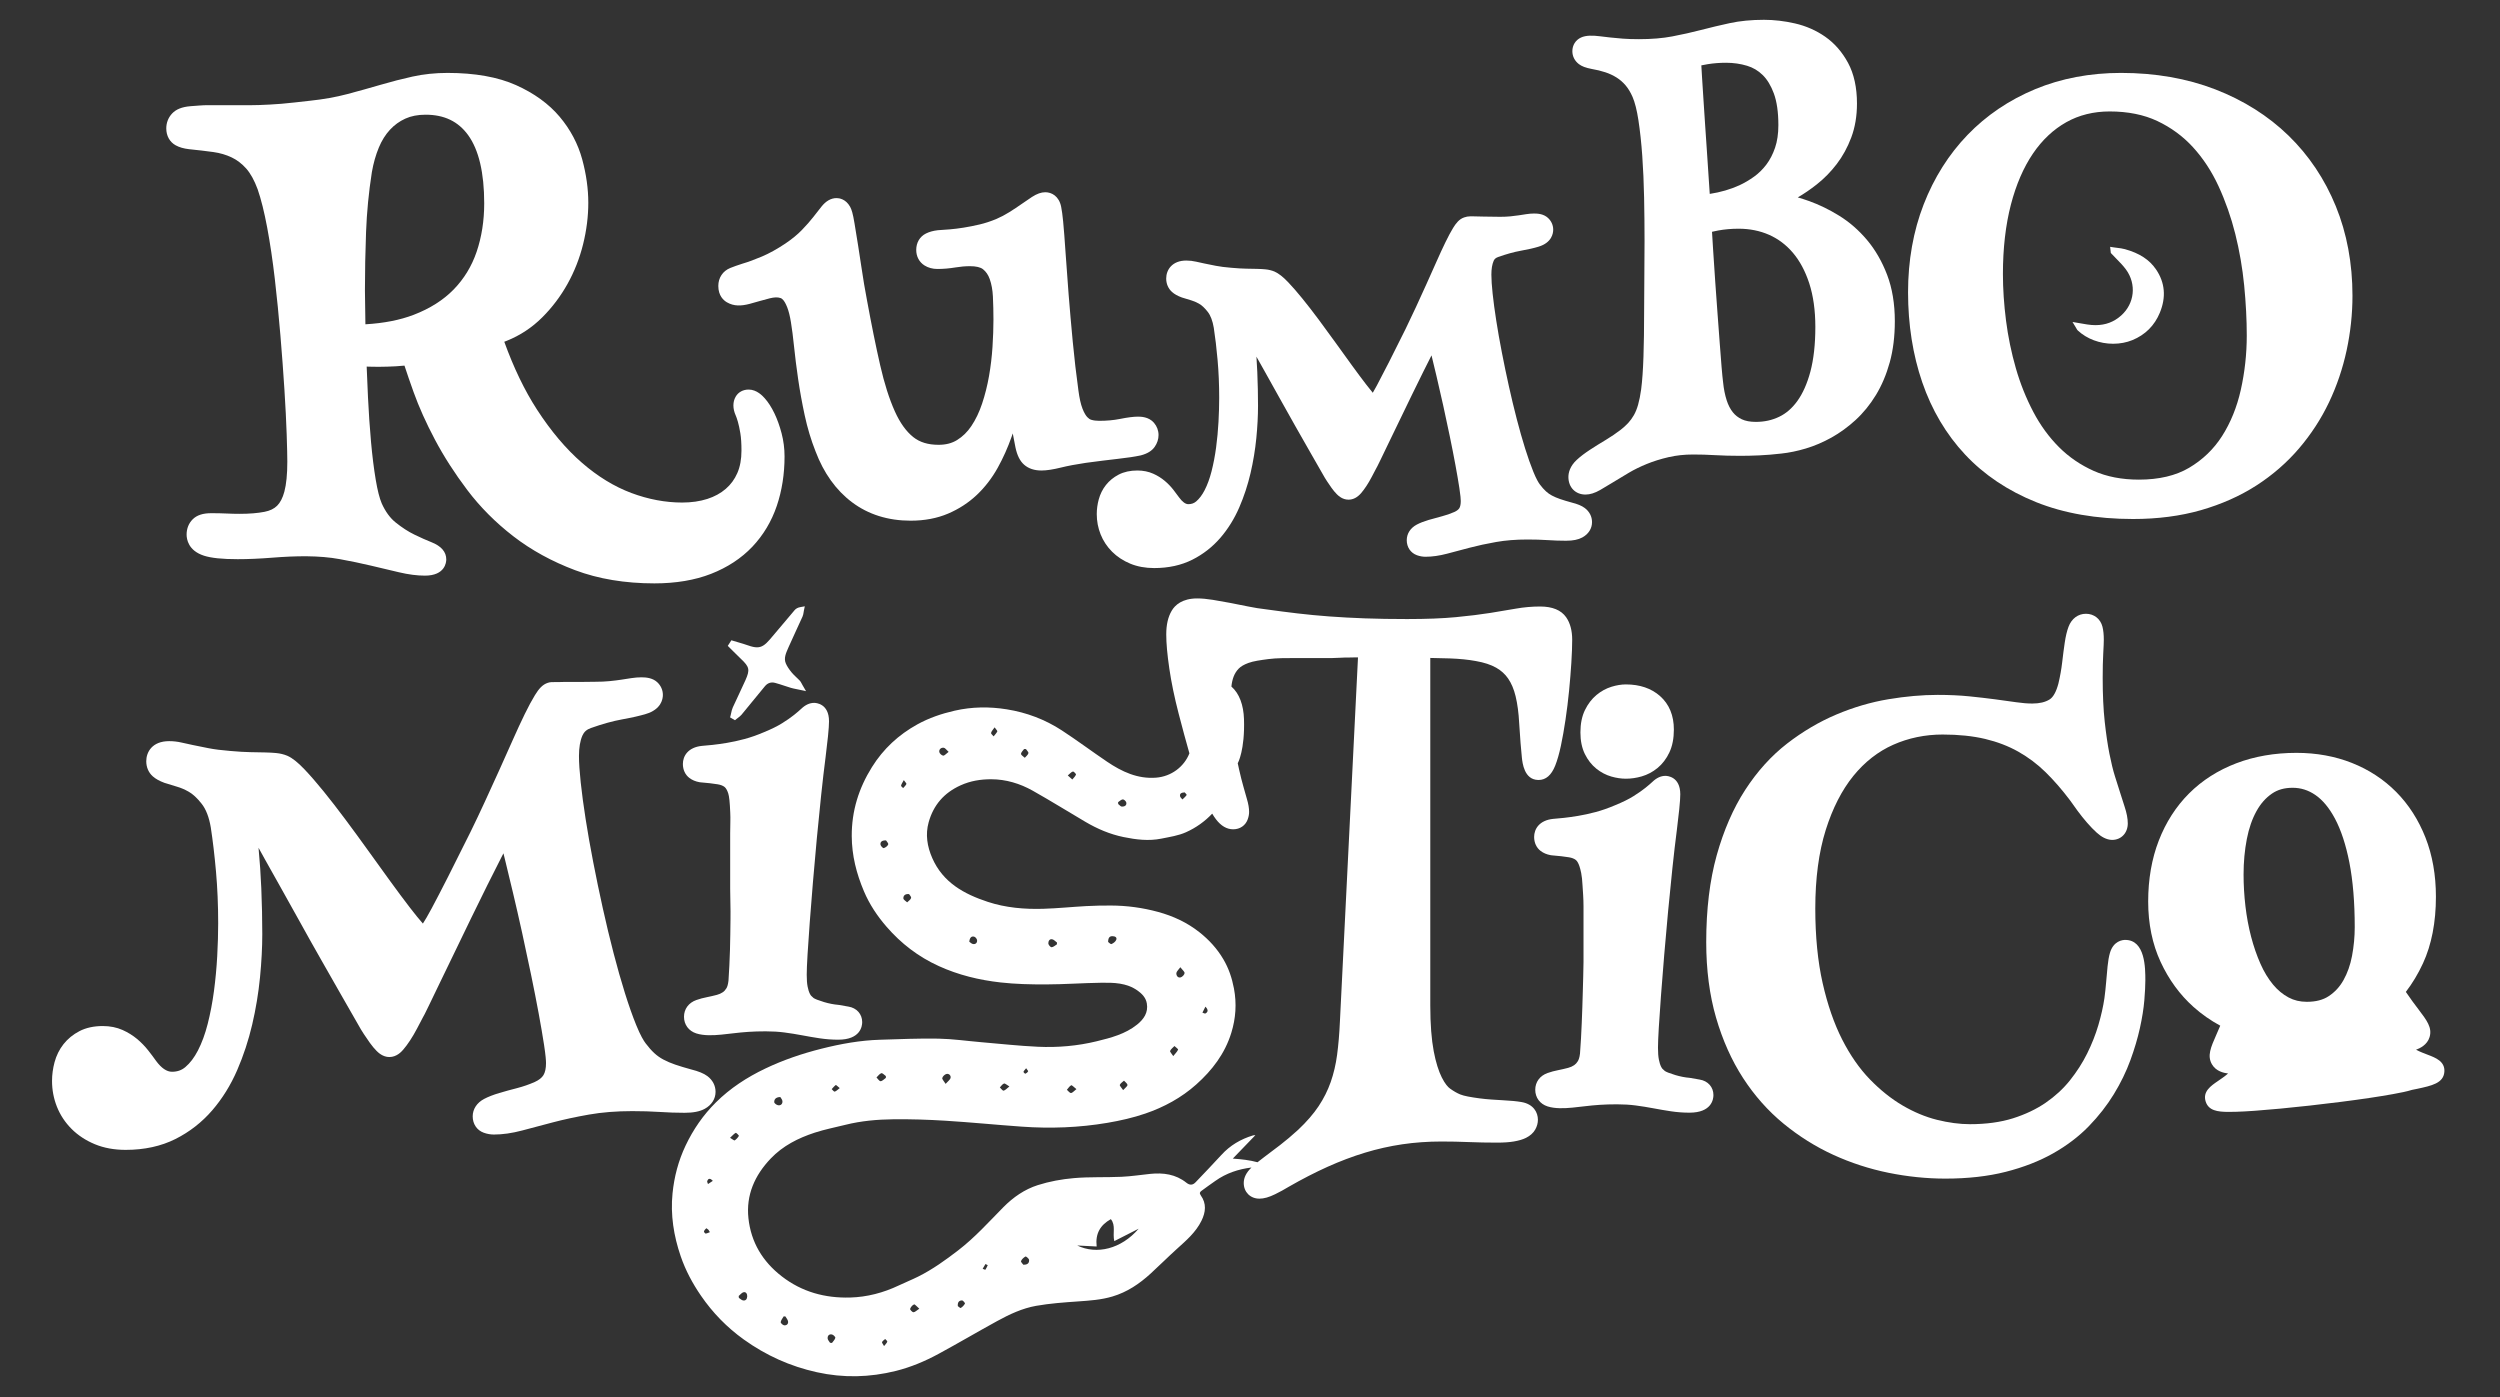 <svg xmlns="http://www.w3.org/2000/svg" xmlns:xlink="http://www.w3.org/1999/xlink" id="Capa_1" x="0px" y="0px" width="832px" height="465px" viewBox="0 0 832 465" xml:space="preserve"><rect x="0" y="0" width="832" height="465" fill="#333333" stroke="none"/><g>	<path fill="#FFFFFF" d="M58.477,48.364c1.185,0.654,2.614,1.071,4.435,1.284c2.803,0.281,5.52,0.601,8.072,0.95  c2.198,0.302,4.26,0.907,6.13,1.797c1.76,0.838,3.377,2.074,4.804,3.67c1.446,1.622,2.742,3.973,3.825,6.919  c1.145,3.303,2.214,7.591,3.177,12.744c0.98,5.253,1.833,10.998,2.537,17.074c0.711,6.167,1.34,12.503,1.867,18.833  c0.527,6.319,0.977,12.401,1.337,18.074c0.352,5.572,0.603,10.556,0.747,14.813c0.141,4.252,0.212,7.315,0.212,9.105  c0,4.211-0.333,7.583-0.99,10.024c-0.56,2.079-1.375,3.653-2.425,4.679c-1.017,0.994-2.375,1.647-4.155,1.998  c-2.273,0.449-5.067,0.676-8.303,0.676c-1.446,0-2.88-0.035-4.267-0.103c-1.553-0.074-3.298-0.112-5.187-0.112  c-2.777,0-4.792,0.664-6.159,2.031c-1.329,1.329-2.031,3.087-2.031,5.084c0,1.555,0.563,5.354,5.783,7.031  c2.424,0.78,6.093,1.159,11.215,1.159c3.455,0,7.319-0.167,11.487-0.496c7.93-0.626,15.573-0.783,22.492,0.484  c3.655,0.667,7.146,1.394,10.379,2.16c3.328,0.787,6.423,1.52,9.288,2.202c3.155,0.749,6.068,1.128,8.658,1.128  c6.772,0,7.115-4.495,7.115-5.396c0-2.524-1.687-4.464-5.014-5.767c-1.534-0.6-3.425-1.443-5.62-2.506  c-2.015-0.976-4.108-2.333-6.224-4.032c-1.852-1.486-3.417-3.642-4.628-6.353c-0.73-1.702-1.398-4.34-1.988-7.842  c-0.624-3.71-1.153-7.962-1.572-12.638c-0.424-4.735-0.764-9.722-1.009-14.822c-0.169-3.495-0.315-6.914-0.437-10.213  c2.525,0.093,5.978,0.114,9.724-0.102c0.926-0.053,1.88-0.128,2.857-0.223c0.822,2.527,1.836,5.474,3.03,8.804  c1.776,4.959,4.167,10.287,7.105,15.831c2.945,5.563,6.566,11.202,10.762,16.759c4.279,5.668,9.446,10.856,15.358,15.419  c5.947,4.592,12.856,8.382,20.535,11.267c7.76,2.914,16.636,4.391,26.382,4.391c7.13,0,13.475-1.068,18.86-3.175  c5.468-2.14,10.092-5.178,13.746-9.03c3.644-3.845,6.381-8.423,8.137-13.608c1.708-5.05,2.574-10.577,2.574-16.428  c0-2.619-0.333-5.219-0.991-7.731c-0.636-2.418-1.428-4.626-2.356-6.567c-0.997-2.078-2.062-3.737-3.263-5.079  c-0.641-0.714-2.591-2.885-5.339-2.885c-1.887,0-3.466,0.873-4.329,2.385c-0.494,0.862-0.745,1.839-0.745,2.904  c0,1.065,0.261,2.191,0.772,3.337c0.147,0.334,0.394,0.975,0.729,2.127c0.277,0.954,0.549,2.228,0.809,3.784  c0.249,1.502,0.375,3.451,0.375,5.791c0,2.863-0.465,5.377-1.382,7.471c-0.912,2.08-2.168,3.794-3.839,5.24  c-1.697,1.466-3.757,2.594-6.127,3.354c-2.489,0.8-5.312,1.205-8.391,1.205c-5.582,0-11.272-1.071-16.914-3.184  c-5.65-2.114-11.167-5.484-16.4-10.02c-5.309-4.597-10.355-10.564-14.999-17.735c-4.106-6.338-7.76-13.917-10.884-22.569  l0.848-0.331c4.425-1.77,8.401-4.398,11.817-7.814c3.292-3.292,6.118-7.041,8.401-11.143c2.276-4.091,4.014-8.523,5.167-13.174  c1.147-4.626,1.729-9.27,1.729-13.8c0-4.625-0.679-9.477-2.02-14.422c-1.401-5.163-3.929-9.941-7.514-14.203  c-3.6-4.279-8.489-7.821-14.531-10.528c-6.008-2.691-13.678-4.056-22.797-4.056c-4.069,0-7.992,0.411-11.659,1.222  c-3.453,0.763-7.046,1.689-10.682,2.753c-3.514,1.03-7.24,2.069-11.076,3.088c-3.692,0.982-7.843,1.722-12.383,2.202  c-3.62,0.426-6.819,0.766-9.511,1.01c-2.659,0.243-5.13,0.308-7.346,0.414C84.087,35.059,82,35,80.068,35H69.111  c-1.654,0-3.557,0.187-5.693,0.339c-2.879,0.232-4.829,1.042-6.134,2.427c-1.274,1.353-1.948,3.09-1.948,4.973  C55.335,45.203,56.485,47.273,58.477,48.364z M161.146,67.689c0,5.763-0.85,11.184-2.526,16.115  c-1.625,4.779-4.188,8.99-7.62,12.517c-3.442,3.538-7.929,6.382-13.336,8.454c-4.545,1.743-9.932,2.799-16.056,3.151l-0.157-11.232  c0-6.258,0.125-12.803,0.373-19.457c0.243-6.573,0.896-13.3,1.931-19.926c0.519-2.987,1.303-5.755,2.332-8.228  c0.956-2.302,2.2-4.289,3.696-5.904c1.477-1.592,3.151-2.802,5.118-3.7c1.899-0.866,4.16-1.305,6.72-1.305  c6.217,0,10.851,2.219,14.166,6.782C159.343,49.855,161.146,57.504,161.146,67.689z"></path>	<path fill="#FFFFFF" d="M241.919,100.609c2.341,1.36,4.787,1.251,7.625,0.5c1.088-0.288,2.225-0.608,3.407-0.96  c1.09-0.323,2.18-0.618,3.24-0.875c1.456-0.354,2.638-0.442,3.662-0.055c0.326,0.124,0.64,0.435,0.843,0.672  c0.305,0.356,0.778,1.064,1.302,2.414c0.485,1.253,0.896,2.902,1.223,4.919c0.354,2.123,0.702,4.833,1.034,8.054  c0.341,3.331,0.801,6.992,1.366,10.882c0.569,3.918,1.303,7.973,2.182,12.049c0.908,4.219,2.128,8.271,3.601,11.981  c2.733,7.247,6.821,12.951,12.147,16.954c5.417,4.072,11.984,6.137,19.521,6.137c4.607,0,8.803-0.795,12.472-2.362  c3.609-1.542,6.832-3.645,9.578-6.25c2.694-2.555,5.02-5.577,6.914-8.985c1.803-3.247,3.363-6.731,4.637-10.357  c0.127-0.361,0.251-0.725,0.374-1.088c0.295,1.641,0.593,3.186,0.888,4.608c0.559,2.703,1.514,4.61,2.913,5.824  c1.456,1.269,3.386,1.912,5.736,1.912c1.704,0,3.854-0.327,6.57-0.998c2.245-0.554,5.007-1.075,8.157-1.543  c4.064-0.546,7.657-0.995,10.674-1.334c3.183-0.356,5.648-0.727,7.536-1.131l0.179-0.042c2.136-0.562,3.632-1.482,4.569-2.812  c0.844-1.194,1.291-2.554,1.291-3.933c0-1.513-0.525-2.925-1.522-4.09c-1.755-2.043-4.464-2.043-5.354-2.043  c-1.453,0-3.424,0.253-6.026,0.773c-2.05,0.41-4.362,0.618-6.869,0.618c-0.97,0-1.85-0.116-2.621-0.345  c-0.454-0.135-0.888-0.427-1.328-0.896c-0.392-0.417-0.986-1.247-1.598-2.833c-0.562-1.454-1.013-3.468-1.346-6.016  c-0.734-5.32-1.367-10.772-1.882-16.207c-0.522-5.487-0.988-10.819-1.386-15.849c-0.395-4.968-0.737-9.632-1.017-13.863  c-0.278-4.197-0.546-7.669-0.798-10.326c-0.2-2.063-0.416-3.664-0.663-4.902c-0.716-3.565-3.19-4.836-5.267-4.836  c-1.373,0-2.784,0.498-4.442,1.567c-1,0.645-2.171,1.442-3.481,2.368c-1.209,0.855-2.583,1.766-4.084,2.708  c-1.39,0.873-2.874,1.649-4.36,2.287c-1.892,0.779-3.746,1.384-5.512,1.798c-1.877,0.44-3.668,0.795-5.324,1.057  c-1.666,0.263-3.206,0.454-4.581,0.568c-1.44,0.121-2.701,0.211-3.781,0.27l-0.251,0.022c-1.528,0.181-2.808,0.537-3.917,1.091  c-2.053,1.027-3.23,3.024-3.23,5.479c0,2.169,1.001,4.044,2.744,5.144c1.234,0.78,2.687,1.176,4.318,1.176  c1.949,0,3.981-0.174,6.037-0.518c1.634-0.272,3.255-0.41,4.817-0.41c1.991,0,3.483,0.353,4.312,1.019  c1,0.805,1.727,1.866,2.22,3.242c0.604,1.688,0.964,3.655,1.069,5.845c0.12,2.537,0.181,5.126,0.181,7.696  c0,2.738-0.106,5.789-0.316,9.066c-0.207,3.214-0.596,6.472-1.155,9.682c-0.552,3.16-1.33,6.259-2.313,9.209  c-0.934,2.8-2.133,5.301-3.563,7.433c-1.331,1.983-2.889,3.511-4.766,4.671c-1.721,1.064-3.734,1.582-6.153,1.582  c-3.493,0-6.244-0.838-8.411-2.563c-2.36-1.877-4.421-4.748-6.126-8.534c-1.862-4.128-3.509-9.305-4.896-15.388  c-1.432-6.27-2.902-13.517-4.379-21.578c-0.667-3.453-1.313-7.294-1.918-11.42c-0.621-4.215-1.374-8.985-2.236-14.16  c-0.555-3.419-0.989-4.698-1.474-5.573c-1.452-2.607-3.642-2.889-4.515-2.889c-1.837,0-3.531,0.962-5.036,2.859  c-0.718,0.906-1.624,2.06-2.713,3.462c-0.994,1.277-2.274,2.73-3.806,4.32c-1.436,1.489-3.295,3.009-5.508,4.504  c-2.743,1.829-5.346,3.271-7.736,4.283c-2.473,1.047-4.618,1.837-6.375,2.347l-0.104,0.032c-1.661,0.532-2.998,1.005-4.091,1.449  c-2.49,1.013-3.977,3.248-3.977,5.978C239.046,98.459,240.853,99.994,241.919,100.609z"></path>	<path fill="#FFFFFF" d="M653.988,151.281c6.313,6.74,14.253,12.063,23.602,15.82c9.276,3.731,20.142,5.624,32.293,5.624  c8.19,0,15.787-0.989,22.58-2.938c6.811-1.955,13.003-4.707,18.407-8.179c5.406-3.473,10.197-7.633,14.238-12.364  c4.013-4.698,7.373-9.863,9.987-15.352c2.595-5.45,4.567-11.27,5.866-17.299c1.29-6.003,1.944-12.124,1.944-18.189  c0-10.737-1.863-20.75-5.539-29.761c-3.689-9.042-8.992-16.959-15.761-23.531c-6.758-6.562-14.967-11.737-24.4-15.381  c-9.39-3.625-19.925-5.464-31.313-5.464c-10.315,0-19.93,1.819-28.577,5.408c-8.667,3.599-16.236,8.714-22.497,15.204  c-6.251,6.479-11.172,14.278-14.627,23.178c-3.442,8.864-5.188,18.699-5.188,29.233c0,10.729,1.587,20.794,4.715,29.917  C642.889,136.456,647.689,144.556,653.988,151.281z M702.09,37.09c6.051,0,11.391,1.073,15.871,3.188  c4.545,2.148,8.528,5.07,11.839,8.686c3.386,3.701,6.247,8.055,8.504,12.939c2.326,5.036,4.209,10.401,5.596,15.945  c1.399,5.604,2.396,11.371,2.961,17.14c0.572,5.846,0.862,11.458,0.862,16.681c0,6.11-0.67,12.199-1.99,18.098  c-1.283,5.731-3.383,10.903-6.239,15.373c-2.769,4.331-6.456,7.877-10.959,10.54c-4.423,2.616-10.042,3.942-16.704,3.942  c-5.654,0-10.709-0.976-15.024-2.9c-4.384-1.954-8.271-4.61-11.556-7.896c-3.347-3.344-6.228-7.294-8.565-11.743  c-2.398-4.561-4.355-9.456-5.818-14.551c-1.483-5.16-2.582-10.484-3.264-15.823c-0.687-5.365-1.034-10.594-1.034-15.542  c0-8.525,0.894-16.287,2.654-23.069c1.731-6.664,4.21-12.394,7.366-17.03c3.065-4.5,6.794-8.001,11.082-10.405  C691.898,38.292,696.75,37.09,702.09,37.09z"></path>	<path fill="#FFFFFF" d="M234.522,369.021c2.297-1.253,3.615-3.312,3.615-5.646c0-2.067-0.963-3.929-2.713-5.241  c-1.195-0.896-2.946-1.613-5.43-2.235c-1.957-0.533-3.735-1.071-5.287-1.599c-1.422-0.482-2.75-1.051-3.949-1.69  c-1.092-0.583-2.094-1.29-2.981-2.107c-0.953-0.874-1.925-1.97-2.908-3.28c-0.657-0.862-1.735-2.618-3.142-6.086  c-1.22-3.003-2.478-6.566-3.739-10.592c-1.276-4.072-2.553-8.564-3.795-13.354c-1.248-4.803-2.454-9.828-3.584-14.937  c-1.13-5.096-2.2-10.242-3.179-15.296c-0.978-5.037-1.827-9.858-2.526-14.33c-0.699-4.464-1.252-8.582-1.645-12.24  c-0.385-3.576-0.58-6.537-0.58-8.803c0-2.77,0.386-5.053,1.148-6.791c0.542-1.238,1.423-2.014,2.866-2.52  c3.797-1.344,7.256-2.303,10.278-2.85c3.432-0.621,6.061-1.221,7.999-1.822c5.085-1.525,5.634-4.938,5.634-6.335  c0-1.606-0.67-3.11-1.893-4.241c-1.571-1.447-3.755-1.615-5.261-1.615c-1.063,0-2.206,0.094-3.403,0.28l-3.282,0.508  c-1.144,0.176-2.461,0.339-3.919,0.484c-1.401,0.141-3.015,0.212-4.796,0.212c-3.119,0-5.667,0.115-7.577,0.054  c-2.066-0.063-3.624,0.051-4.762,0.051h-1.16c-0.775,0-1.532-0.013-2.254,0.248c-1.764,0.567-2.99,2.008-4.266,4.09  c-1.003,1.64-2.11,3.669-3.384,6.283c-1.228,2.52-2.576,5.418-4.005,8.65c-1.419,3.209-2.915,6.547-4.488,10.031  c-1.573,3.484-3.177,6.996-4.811,10.542c-1.601,3.474-3.194,6.829-4.73,9.964c-5.592,11.307-9.958,19.897-12.976,25.537  c-1.274,2.382-2.221,3.969-2.902,5.021c-1.238-1.407-2.718-3.231-4.409-5.433c-1.94-2.524-4.103-5.43-6.43-8.635  c-2.377-3.271-4.814-6.65-7.314-10.137c-2.479-3.458-5.038-6.959-7.606-10.405c-2.57-3.446-5.023-6.61-7.29-9.405  c-2.31-2.848-4.439-5.299-6.333-7.291c-2.24-2.352-4.043-3.785-5.675-4.513l-0.092-0.04c-1.101-0.457-2.325-0.757-3.646-0.891  c-1.031-0.102-2.236-0.168-3.689-0.203c-1.337-0.031-2.97-0.062-4.896-0.093c-1.821-0.03-4.096-0.165-6.792-0.405  c-2.862-0.232-5.27-0.539-7.159-0.912c-2.023-0.398-3.77-0.75-5.246-1.059c-1.443-0.3-2.677-0.57-3.707-0.813  c-1.351-0.315-2.75-0.476-4.158-0.476c-5.623,0-7.618,3.604-7.618,6.689c0,1.998,0.774,3.785,2.173,5.027  c0.945,0.842,2.214,1.549,3.881,2.16l0.113,0.041c1.195,0.398,2.579,0.821,4.107,1.256c1.211,0.348,2.469,0.883,3.767,1.609  c1.43,0.785,2.921,2.165,4.43,4.102c1.432,1.837,2.445,4.493,3.005,7.848c0.664,4.287,1.246,9.227,1.731,14.678  c0.482,5.431,0.727,11.211,0.727,17.182c0,3.364-0.107,7.052-0.319,10.96c-0.21,3.87-0.576,7.777-1.084,11.612  c-0.504,3.794-1.208,7.479-2.092,10.954c-0.847,3.335-1.94,6.31-3.249,8.844c-1.203,2.33-2.607,4.183-4.174,5.504  c-1.265,1.066-2.686,1.563-4.472,1.563c-1.736,0-3.524-1.232-5.268-3.597c-0.779-1.104-1.665-2.284-2.634-3.513  c-1.088-1.377-2.324-2.649-3.681-3.79c-1.424-1.189-3.048-2.196-4.833-2.996c-1.963-0.875-4.181-1.319-6.592-1.319  c-2.991,0-5.61,0.573-7.778,1.701c-2.104,1.091-3.883,2.542-5.287,4.317c-1.385,1.754-2.394,3.785-2.998,6.039  c-0.552,2.062-0.832,4.157-0.832,6.229c0,2.974,0.548,5.858,1.627,8.571c1.093,2.754,2.734,5.238,4.879,7.385  c2.126,2.125,4.731,3.837,7.744,5.087c3.015,1.249,6.464,1.883,10.252,1.883c6.229,0,11.813-1.221,16.598-3.629  c4.686-2.361,8.798-5.572,12.223-9.542c3.341-3.875,6.132-8.37,8.295-13.36c2.095-4.837,3.778-9.951,5.003-15.202  c1.209-5.188,2.08-10.45,2.59-15.64c0.505-5.151,0.761-10.012,0.761-14.445c0-4.839-0.11-9.967-0.328-15.242  c-0.176-4.229-0.485-8.754-0.919-13.481c0.527,0.965,1.226,2.233,2.098,3.805c1.427,2.575,3.149,5.647,5.165,9.212  c2.003,3.548,4.162,7.417,6.474,11.608c2.293,4.161,4.675,8.407,7.079,12.621l6.816,11.963c2.156,3.791,4.037,7.074,5.644,9.854  c0.48,0.89,1.077,1.878,1.771,2.935c0.683,1.042,1.354,2.023,1.989,2.91c0.738,1.037,1.492,1.942,2.236,2.686  c0.507,0.508,2.051,2.055,4.269,2.055c2.469,0,4.068-1.836,4.597-2.443c0.745-0.856,1.503-1.877,2.317-3.116  c0.776-1.18,1.546-2.496,2.29-3.914c0.657-1.255,1.285-2.451,1.885-3.591c0.291-0.486,0.815-1.46,2.077-4.103  c0.986-2.064,2.22-4.625,3.701-7.678c1.485-3.063,3.124-6.45,4.919-10.163l5.427-11.226c1.808-3.739,3.626-7.438,5.404-10.991  c1.787-3.574,3.389-6.751,4.809-9.526c0.183-0.356,0.361-0.705,0.536-1.044c0.149,0.591,0.302,1.207,0.459,1.846  c0.801,3.271,1.712,7.05,2.73,11.338c1.011,4.259,2.036,8.748,3.047,13.342c0.999,4.54,1.994,9.206,2.958,13.865  c0.953,4.614,1.806,8.956,2.535,12.905c0.731,3.962,1.333,7.479,1.789,10.456c0.537,3.509,0.65,5.24,0.65,6.074  c0,1.718-0.289,3.063-0.855,3.996c-0.533,0.876-1.519,1.646-2.882,2.27c-1.895,0.836-3.84,1.513-5.783,2.013  c-2.148,0.552-4.179,1.111-6.042,1.665c-2.03,0.607-3.675,1.249-5.035,1.965c-2.417,1.276-3.802,3.394-3.802,5.811  c0,2.528,1.399,4.608,3.659,5.431c1.118,0.405,2.263,0.61,3.403,0.61c2.866,0,6.02-0.45,9.376-1.339  c3.028-0.805,6.413-1.702,10.153-2.69c3.616-0.955,7.689-1.836,12.106-2.617c4.307-0.761,9.145-1.146,14.38-1.146  c3.288,0,6.336,0.091,9.061,0.271c2.878,0.189,5.698,0.286,8.381,0.286C230.702,370.344,232.891,369.911,234.522,369.021z"></path>	<path fill="#FFFFFF" d="M243.11,305.8c-0.062,3.395-0.054,6.884-0.175,10.369c-0.122,3.438-0.254,6.859-0.493,10.17  c-0.154,1.384-0.438,2.134-0.674,2.527c-0.348,0.581-0.735,1.02-1.213,1.343c-0.589,0.398-1.228,0.688-1.971,0.883  c-1.081,0.285-2.214,0.547-3.331,0.77c-1.185,0.223-2.369,0.542-3.519,0.95c-2.569,0.91-4.102,2.995-4.102,5.579  c0,2.598,1.561,4.715,4.078,5.525c2.5,0.802,5.547,0.679,8.372,0.406c1.335-0.127,2.767-0.287,4.293-0.479  c1.371-0.171,2.952-0.319,4.695-0.441c1.703-0.116,3.64-0.176,5.756-0.176c2.226,0,4.329,0.129,6.246,0.381  c2.032,0.271,4.002,0.586,5.855,0.939c1.974,0.376,3.945,0.712,5.863,1.001c2.051,0.307,4.123,0.462,6.158,0.462  c7.413,0,7.989-4.481,7.989-5.855c0-2.658-1.845-4.732-4.602-5.161c-0.768-0.117-1.77-0.295-3.008-0.531l-0.45-0.06  c-0.636-0.048-1.371-0.152-2.185-0.31c-0.817-0.158-1.639-0.36-2.436-0.599c-0.873-0.263-1.627-0.519-2.319-0.785  c-0.568-0.218-0.94-0.417-1.168-0.56c-0.276-0.216-0.552-0.471-0.826-0.764c-0.076-0.081-0.28-0.329-0.538-0.889  c-0.164-0.354-0.407-1.018-0.637-2.171c-0.194-0.969-0.293-2.296-0.293-3.943c0-1.399,0.091-3.645,0.271-6.675  c0.186-3.133,0.434-6.764,0.738-10.793c0.308-4.102,0.663-8.559,1.064-13.372c0.394-4.729,0.829-9.632,1.295-14.569  c0.467-4.947,0.949-9.77,1.434-14.334c0.488-4.614,0.984-8.874,1.474-12.669c0.311-2.432,0.58-4.762,0.8-6.925  c0.232-2.294,0.345-3.929,0.345-4.995c0-5.961-4.423-6.133-4.928-6.133c-1.514,0-2.932,0.648-4.332,1.98  c-0.541,0.514-1.333,1.191-2.352,2.012c-0.989,0.797-2.315,1.722-3.941,2.748c-1.557,0.983-3.611,2-6.156,3.041  c-2.281,0.971-4.47,1.734-6.508,2.271c-2.088,0.553-4.037,0.979-5.795,1.266c-1.819,0.3-3.415,0.523-4.751,0.666  c-1.374,0.151-2.501,0.256-3.349,0.311l-0.138,0.012c-4.708,0.471-6.385,3.42-6.385,6.021c0,1.933,0.771,3.588,2.155,4.648  c0.911,0.704,2.042,1.183,3.36,1.421l0.396,0.052c2.219,0.174,4.133,0.395,5.686,0.652c0.981,0.164,1.752,0.466,2.286,0.893  c0.448,0.359,0.876,1.11,1.206,2.112c0.322,0.986,0.533,2.887,0.674,6.427c0.118,1.899-0.024,4.234-0.024,6.941v18.461  C243,299.017,243.171,302.363,243.11,305.8z"></path>	<path fill="#FFFFFF" d="M506.372,366.765c-1.601-0.279-3.672-0.479-6.307-0.61c-1.103-0.062-2.342-0.139-3.713-0.229  c-1.313-0.088-2.65-0.221-3.973-0.394c-1.329-0.173-2.626-0.379-3.854-0.611c-1.034-0.196-1.909-0.436-2.571-0.7  c-1.064-0.436-2.204-1.091-3.392-1.951c-0.632-0.457-1.622-1.477-2.755-3.744c-1.036-2.071-1.968-4.997-2.667-8.697  c-0.723-3.813-1.141-8.931-1.141-15.212V218.964c2,0.029,4.416,0.082,6.528,0.157c3.222,0.117,6.124,0.407,8.626,0.872  c2.739,0.474,5.03,1.222,6.78,2.221c1.651,0.944,2.96,2.128,3.983,3.617c1.076,1.566,1.911,3.54,2.474,5.864  c0.62,2.565,1.021,5.579,1.196,9.004c0.31,4.958,0.611,8.812,0.897,11.457c0.196,1.805,0.79,7.242,5.291,7.412l0.29,0.008  c2.388,0,4.237-1.596,5.498-4.746c0.707-1.771,1.334-3.957,1.915-6.685c0.54-2.546,1.054-5.451,1.528-8.64  c0.471-3.178,0.869-6.412,1.184-9.613c0.313-3.205,0.566-6.325,0.753-9.276c0.189-3.007,0.286-5.604,0.286-7.72  c0-3.05-0.68-5.569-2.024-7.492c-1.656-2.361-4.568-3.559-8.655-3.559c-2.692,0-5.408,0.239-8.073,0.711  c-2.422,0.43-5.287,0.91-8.518,1.427c-3.183,0.511-7.03,0.983-11.438,1.405c-4.36,0.419-9.819,0.631-16.224,0.631  c-5.141,0-9.867-0.077-14.05-0.229c-4.178-0.15-8.169-0.366-11.862-0.641c-3.685-0.274-7.231-0.612-10.543-1.004  c-3.36-0.396-6.827-0.845-10.303-1.333l-0.104-0.013c-2.034-0.232-4.068-0.556-6.048-0.964c-2.124-0.437-4.167-0.843-6.133-1.217  c-1.972-0.375-3.867-0.71-5.634-0.994c-1.96-0.315-3.655-0.468-5.18-0.468c-5.036,0-7.405,2.234-8.506,4.11  c-1.213,2.067-1.802,4.641-1.802,7.869c0,2.942,0.333,6.651,1.016,11.339c0.668,4.583,1.711,9.626,3.106,15.011l1.855,7.005  c0.542,2.048,1.126,4.133,1.727,6.218c-1.76,4.482-6.04,7.719-11.128,8.102c-6.131,0.463-11.359-2.002-16.253-5.305  c-5.072-3.425-9.975-7.104-15.101-10.445c-5.571-3.631-11.735-5.946-18.303-6.998c-5.792-0.928-11.575-0.864-17.357,0.458  c-4.345,0.992-8.506,2.406-12.384,4.548c-6.235,3.442-11.318,8.129-15.123,14.223c-4.395,7.041-6.755,14.572-6.725,22.939  c0.023,6.48,1.571,12.514,4.067,18.406c1.855,4.379,4.477,8.281,7.556,11.828c4.815,5.547,10.527,9.934,17.287,13.021  c6.596,3.016,13.515,4.678,20.629,5.477c4.975,0.557,10.021,0.672,15.034,0.658c6.136-0.018,12.27-0.469,18.407-0.559  c4.221-0.061,8.497,0.002,12.156,2.617c1.477,1.055,2.74,2.352,3.069,4.252c0.532,3.068-1.03,5.275-3.225,7.045  c-3.918,3.16-8.708,4.402-13.453,5.561c-6.421,1.566-13,2.133-19.587,1.826c-6.325-0.291-12.63-0.992-18.943-1.527  c-4.718-0.4-9.43-1.088-14.152-1.172c-6.475-0.117-12.958,0.172-19.436,0.367c-6.588,0.199-13.057,1.365-19.422,2.969  c-6.441,1.621-12.721,3.738-18.752,6.617c-6.102,2.914-11.684,6.537-16.464,11.289c-4.192,4.168-7.512,8.961-10.071,14.361  c-2.405,5.08-3.786,10.371-4.338,15.875c-0.718,7.16,0.384,14.131,2.72,20.945c1.615,4.711,3.951,9.059,6.729,13.107  c3.892,5.67,8.642,10.566,14.297,14.617c7.38,5.287,15.411,8.906,24.271,10.865c8.836,1.955,17.597,1.748,26.326-0.434  c4.964-1.24,9.674-3.225,14.158-5.654c6.57-3.561,13.01-7.359,19.564-10.951c4.086-2.238,8.352-4.242,12.944-5.053  c4.616-0.814,9.33-1.143,14.015-1.471c3.835-0.27,7.608-0.516,11.359-1.631c4.941-1.469,8.987-4.223,12.698-7.609  c2.94-2.686,5.755-5.508,8.708-8.178c3.121-2.822,6.33-5.537,8.242-9.42c1.417-2.875,1.715-5.732-0.227-8.439  c-0.551-0.77-0.271-1.141,0.193-1.494c1.503-1.139,3.064-2.201,4.599-3.299c3.67-2.624,7.747-3.955,12.078-4.489  c-1.728,1.66-2.576,3.35-2.576,5.159c0,3.016,2.189,5.205,5.206,5.205c1.517,0,3.181-0.468,5.237-1.474  c1.549-0.758,3.108-1.613,4.551-2.491c4.378-2.52,8.723-4.753,12.912-6.64c4.152-1.867,8.331-3.445,12.42-4.689  c4.059-1.236,8.234-2.176,12.407-2.794c4.178-0.617,8.569-0.93,13.054-0.93c3.054,0,6.089,0.062,9.022,0.183  c3.086,0.125,6.262,0.188,9.439,0.188c2.283,0,4.127-0.125,5.639-0.384c1.672-0.286,2.99-0.678,4.036-1.198  c1.391-0.695,2.424-1.619,3.078-2.758c0.594-1.043,0.896-2.146,0.896-3.279C511.819,370.262,510.387,367.459,506.372,366.765z   M295.593,281.025c-0.187,0.537-0.891,1.043-1.478,1.225c-0.242,0.074-1.022-0.693-1.086-1.145  c-0.126-0.889,0.427-1.467,1.845-1.416C295.063,280.012,295.722,280.656,295.593,281.025z M299.874,261.447  c0.107-0.518,0.468-0.984,0.916-1.83c0.463,0.674,0.947,1.119,0.863,1.301c-0.238,0.512-0.71,0.912-1.09,1.357  C300.316,261.996,299.828,261.666,299.874,261.447z M303.21,298.85c-0.14,0.557-0.844,0.973-1.306,1.451  c-0.445-0.434-1.229-0.844-1.257-1.303c-0.046-0.746,0.361-1.564,1.875-1.463C302.693,297.832,303.315,298.432,303.21,298.85z   M234.837,410.529c-0.18,0.014-0.615-0.547-0.558-0.729c0.125-0.398,0.467-0.744,0.784-1.045c0.037-0.035,0.469,0.344,0.717,0.529  c0.157,0.26,0.315,0.52,0.472,0.777C235.782,410.234,235.318,410.49,234.837,410.529z M235.619,394.053  c-0.093-0.35-0.357-0.77-0.247-1.033c0.304-0.725,0.822-1.139,1.857-0.029C236.656,393.369,236.137,393.711,235.619,394.053z   M394.264,263.705c0.166,0.209,0.737,0.756,0.663,0.865c-0.378,0.559-0.924,1.006-1.412,1.492c-0.271-0.35-0.7-0.668-0.783-1.059  C392.541,264.1,393.135,263.766,394.264,263.705z M373.678,266.035c0.378-0.025,1.069,0.617,1.154,1.051  c0.199,1.016-0.667,1.381-1.462,1.359c-0.42-0.012-0.825-0.563-1.237-0.869c-0.011-0.205-0.022-0.408-0.034-0.611  C372.624,266.629,373.133,266.07,373.678,266.035z M357.067,256.764c0.267-0.063,1.099,0.816,1.021,1.02  c-0.234,0.609-0.789,1.096-1.218,1.631c-0.4-0.357-0.801-0.715-1.513-1.348C356.108,257.455,356.535,256.891,357.067,256.764z   M340.818,249.277c0.205,0.003,0.41,0.007,0.615,0.009c0.298,0.466,0.916,1.014,0.822,1.377c-0.147,0.574-0.774,1.023-1.197,1.526  c-0.447-0.431-1.245-0.854-1.253-1.292C339.796,250.363,340.451,249.817,340.818,249.277z M331.01,242.063  c0.487,0.706,0.989,1.177,0.901,1.354c-0.298,0.605-0.806,1.105-1.233,1.646c-0.304-0.388-0.907-0.834-0.845-1.15  C329.941,243.356,330.457,242.879,331.01,242.063z M314.098,248.851c0.453,0.059,0.832,0.681,1.603,1.368  c-0.845,0.621-1.373,1.308-1.816,1.257c-0.495-0.059-1.229-0.742-1.294-1.229C312.472,249.354,313.206,248.732,314.098,248.851z   M323.818,314.172c-0.488-0.084-0.911-0.555-1.242-0.771c0.155-1.357,0.703-1.908,1.619-1.684c0.41,0.1,0.92,0.719,0.974,1.154  C325.274,313.723,324.709,314.324,323.818,314.172z M351.732,314.287c-0.585,0.346-1.159,0.92-1.76,0.951  c-0.365,0.018-1.075-0.797-1.088-1.252c-0.02-0.678,0.335-1.615,1.323-1.385c0.578,0.137,1.052,0.713,1.572,1.09  C351.763,313.891,351.748,314.09,351.732,314.287z M371.473,312.801c-0.245,0.596-0.956,1.127-1.582,1.379  c-0.281,0.111-0.865-0.531-1.113-0.699c0.037-1.441,0.496-1.963,1.536-1.918C371.133,311.598,371.814,311.971,371.473,312.801z   M372.679,361.037c0.231-0.559,0.899-0.938,1.386-1.391c0.414,0.477,1.125,0.938,1.151,1.434c0.023,0.434-0.725,0.91-1.436,1.707  C373.217,361.934,372.56,361.324,372.679,361.037z M356.501,361.18c0.237-0.115,0.901,0.641,1.73,1.275  c-0.811,0.621-1.295,1.275-1.806,1.297c-0.439,0.018-0.909-0.688-1.365-1.072C355.527,362.152,355.916,361.467,356.501,361.18z   M341.5,355.506c0.352,0.531,0.731,0.916,0.661,1.035c-0.198,0.338-0.549,0.641-0.91,0.795c-0.114,0.049-0.678-0.484-0.634-0.633  C340.722,356.346,341.065,356.059,341.5,355.506z M334.14,360.6c0.344-0.115,0.925,0.475,1.787,0.973  c-0.863,0.666-1.349,1.281-1.934,1.398c-0.331,0.064-0.824-0.691-1.244-1.078C333.205,361.438,333.593,360.783,334.14,360.6z   M313.593,358.758c0.137-0.547,0.817-1.201,1.379-1.34c0.824-0.203,1.552,0.49,1.38,1.295c-0.133,0.621-0.879,1.109-1.649,2  C314.146,359.791,313.487,359.18,313.593,358.758z M293.313,357.158c0.366-0.113,0.993,0.611,1.503,0.959  c0.001,0.199,0.002,0.4,0.003,0.6c-0.582,0.398-1.148,1.068-1.75,1.104c-0.432,0.025-0.914-0.801-1.373-1.246  C292.227,358.074,292.688,357.354,293.313,357.158z M278.153,361.088c0.092-0.066,0.639,0.494,1.31,1.033  c-0.759,0.564-1.175,1.045-1.681,1.174c-0.244,0.063-0.658-0.537-0.994-0.836C277.231,361.986,277.637,361.461,278.153,361.088z   M259.676,365.084c0.196,0.35,0.663,0.828,0.714,1.348c0.093,0.936-0.517,1.557-1.456,1.391c-0.488-0.084-1.246-0.639-1.263-1.01  C257.628,365.904,258.118,365.146,259.676,365.084z M244.501,379.531c-0.157,0.105-0.723-0.393-1.538-0.869  c0.852-0.789,1.305-1.357,1.894-1.656c0.155-0.078,1.116,0.898,1.052,1.01C245.565,378.604,245.066,379.148,244.501,379.531z   M247.295,432.787c-0.5-0.09-0.934-0.559-1.397-0.855c-0.022-0.207-0.043-0.416-0.065-0.625c0.547-0.441,1.043-1.141,1.654-1.262  c0.799-0.156,1.225,0.596,1.188,1.375C248.637,432.24,248.249,432.955,247.295,432.787z M260.943,441.059  c-0.442-0.063-1.173-0.764-1.124-1.072c0.106-0.666,0.632-1.264,0.986-1.891c0.186,0,0.371-0.002,0.556-0.004  c0.314,0.543,0.798,1.055,0.901,1.635C262.422,440.621,261.764,441.176,260.943,441.059z M276.879,446.936  c-0.215-0.021-0.431-0.043-0.646-0.066c-0.277-0.469-0.744-0.92-0.791-1.41c-0.089-0.947,0.513-1.564,1.464-1.338  c0.453,0.107,1.157,0.828,1.089,1.115C277.849,445.855,277.276,446.375,276.879,446.936z M294.216,447.979  c-0.354-0.668-0.769-1.123-0.669-1.336c0.194-0.414,0.677-0.691,1.04-1.025c0.25,0.299,0.756,0.666,0.698,0.881  C295.166,446.936,294.743,447.291,294.216,447.979z M303.997,436.715c-0.391,0.006-1.197-0.887-1.112-1.121  c0.218-0.602,0.752-1.262,1.322-1.486c0.272-0.107,0.913,0.723,1.737,1.428C305.043,436.119,304.524,436.705,303.997,436.715z   M319.741,435.287c-0.196,0.111-0.796-0.496-0.984-0.621c-0.124-1.49,0.618-1.881,1.41-1.883c0.347,0,1.057,0.898,0.979,1.039  C320.818,434.402,320.316,434.963,319.741,435.287z M327.926,422.59c-0.038,0.059-0.584-0.225-0.896-0.348  c0.313-0.525,0.625-1.051,0.938-1.576c0.25,0.129,0.5,0.258,0.75,0.387C328.468,421.574,328.244,422.113,327.926,422.59z   M340.569,420.9c-0.176-0.262-0.887-0.898-0.765-1.219c0.24-0.627,0.885-1.18,1.496-1.529c0.149-0.086,1.134,0.699,1.175,1.135  C342.553,420.115,342.205,420.961,340.569,420.9z M358.486,414.5c2.161,0.111,4.268,0.219,6.484,0.334  c-0.495-4.287,1.207-7.141,4.723-9.107c1.713,2.133,0.526,4.607,1.14,7.316c2.751-1.4,5.333-2.717,8.12-4.137  C373.143,415.674,364.985,417.629,358.486,414.5z M416.997,377.865c-4.083,1.24-7.63,3.316-10.532,6.51  c-2.795,3.074-5.7,6.049-8.558,9.066c-0.972,1.025-1.96,1.063-3.079,0.168c-3.554-2.842-7.689-3.387-12.052-2.939  c-3.174,0.326-6.339,0.826-9.521,0.969c-5.282,0.236-10.598-0.014-15.856,0.439c-4.052,0.35-8.155,1.098-12.023,2.332  c-4.386,1.4-8.185,4.029-11.478,7.369c-4.853,4.922-9.48,10.08-14.995,14.324c-4.228,3.252-8.543,6.359-13.326,8.746  c-2.118,1.059-4.325,1.934-6.463,2.951c-5.128,2.439-10.572,3.865-16.192,4.02c-8.321,0.227-16.02-1.828-22.783-7.076  c-6.398-4.967-10.203-11.359-11.061-19.305c-0.835-7.734,2.096-14.291,7.4-19.859c4.07-4.271,9.174-6.836,14.664-8.631  c3.342-1.094,6.824-1.762,10.244-2.617c5.214-1.305,10.549-1.773,15.884-1.836c5.813-0.066,11.64,0.123,17.443,0.484  c8.464,0.529,16.908,1.371,25.368,1.969c9.542,0.676,19.069,0.33,28.5-1.275c4.247-0.723,8.506-1.684,12.574-3.078  c6.226-2.137,11.991-5.246,16.963-9.686c5.325-4.754,9.517-10.25,11.656-17.162c1.504-4.857,1.833-9.744,0.886-14.775  c-0.652-3.467-1.753-6.723-3.525-9.732c-2.056-3.494-4.748-6.445-7.939-8.973c-4.113-3.26-8.759-5.408-13.771-6.775  c-5.137-1.404-10.394-2.115-15.725-2.131c-2.733-0.006-5.471,0.039-8.2,0.188c-4.773,0.26-9.537,0.758-14.312,0.898  c-6.26,0.184-12.499-0.344-18.475-2.316c-7.875-2.6-14.885-6.42-18.453-14.563c-1.693-3.861-2.337-7.855-1.197-11.93  c1.597-5.711,5.104-9.779,10.618-12.277c3.304-1.498,6.717-2.029,10.186-2.025c4.891,0.006,9.559,1.412,13.806,3.797  c5.926,3.328,11.695,6.932,17.555,10.377c3.971,2.336,8.16,4.133,12.706,5.068c4.167,0.855,8.349,1.371,12.559,0.52  c2.773-0.563,5.666-0.986,8.211-2.129c3.351-1.502,6.255-3.588,8.718-6.186c0.409,0.678,0.823,1.313,1.251,1.872  c1.688,2.216,3.618,3.339,5.733,3.339c2.251,0,4.104-1.266,4.835-3.308c0.312-0.876,0.464-1.68,0.464-2.456  c0-1.268-0.237-2.675-0.726-4.305c-0.361-1.203-0.753-2.588-1.192-4.218c-0.47-1.642-0.95-3.549-1.428-5.671  c-0.159-0.702-0.313-1.43-0.466-2.167l0.061,0.092c0,0,2.381-4.295,2.048-14.628c-0.151-4.69-1.54-8.535-4.19-10.85  c0.123-1.224,0.369-2.348,0.752-3.333c0.394-1.017,0.946-1.882,1.688-2.645c0.69-0.709,1.768-1.337,3.205-1.867  c1.722-0.636,3.949-0.926,6.618-1.288c2.782-0.376,6.254-0.351,10.318-0.351h11.04c1.651,0,3.438-0.2,5.362-0.171  c0.938,0.016,1.987-0.074,3.148-0.052l-6.013,121.097c-0.18,4.069-0.497,7.812-0.943,11.174c-0.425,3.206-1.142,6.25-2.13,9.072  c-0.968,2.766-2.317,5.456-4.01,8.009c-1.708,2.573-4.021,5.236-6.834,7.883c-2.077,1.898-4.098,3.603-6.001,5.068  c-1.989,1.528-3.749,2.859-5.276,3.99c-0.827,0.611-1.569,1.186-2.24,1.731c-2.579-0.713-5.29-1.003-8.224-1.216  c2.672-2.77,5.058-5.242,7.524-7.799C417.488,377.814,417.229,377.795,416.997,377.865z M392.063,349.322  c-0.277,0.691-0.891,1.246-1.608,2.146c-0.518-0.82-1.16-1.439-1.036-1.725c0.275-0.631,0.936-1.094,1.438-1.623  C391.287,348.531,392.146,349.115,392.063,349.322z M391.493,323.859c0.039-0.551,0.683-1.061,1.324-1.967  c0.702,0.92,1.45,1.473,1.411,1.965c-0.042,0.523-0.753,1.27-1.306,1.416C391.965,325.527,391.438,324.645,391.493,323.859z   M400.169,337.008c0.307-0.613,0.613-1.227,0.997-1.994c1.129,1.18,0.768,1.82,0.027,2.264  C400.982,337.404,400.518,337.109,400.169,337.008z"></path>	<path fill="#FFFFFF" d="M565.638,359.281c-0.768-0.117-1.77-0.295-3.009-0.531l-0.45-0.06c-0.635-0.048-1.37-0.152-2.185-0.31  c-0.816-0.158-1.639-0.36-2.436-0.599c-0.871-0.262-1.626-0.518-2.318-0.785c-0.567-0.218-0.939-0.417-1.168-0.56  c-0.276-0.216-0.554-0.472-0.825-0.761c-0.076-0.082-0.282-0.332-0.54-0.892c-0.164-0.355-0.408-1.019-0.637-2.171  c-0.194-0.969-0.293-2.296-0.293-3.943c0-1.399,0.091-3.646,0.271-6.675c0.184-3.102,0.433-6.732,0.738-10.793  c0.308-4.102,0.662-8.559,1.064-13.373c0.393-4.731,0.828-9.633,1.295-14.569c0.464-4.93,0.946-9.752,1.433-14.333  c0.49-4.635,0.986-8.896,1.475-12.669c0.31-2.423,0.579-4.752,0.801-6.927c0.235-2.333,0.345-3.919,0.345-4.992  c0-5.962-4.424-6.135-4.928-6.135c-1.513,0-2.931,0.649-4.331,1.981c-0.546,0.519-1.337,1.194-2.353,2.012  c-0.991,0.798-2.317,1.724-3.939,2.748c-1.56,0.984-3.614,2.001-6.157,3.042c-2.283,0.971-4.471,1.734-6.51,2.271  c-2.079,0.551-4.027,0.976-5.795,1.265c-1.815,0.299-3.41,0.522-4.75,0.666c-1.375,0.151-2.502,0.256-3.35,0.312l-0.138,0.011  c-4.707,0.471-6.385,3.419-6.385,6.021c0,1.934,0.771,3.589,2.152,4.646c0.91,0.706,2.042,1.186,3.363,1.424l0.396,0.051  c2.219,0.176,4.133,0.396,5.685,0.653c0.981,0.164,1.752,0.466,2.286,0.893c0.448,0.359,0.877,1.111,1.205,2.11  c0.322,0.987,0.882,2.889,1.023,6.429c0.118,1.899,0.324,4.234,0.324,6.941v18.461c0,3.191-0.178,6.538-0.238,9.946  c-0.063,3.394-0.229,6.883-0.35,10.369c-0.122,3.437-0.342,6.858-0.58,10.17c-0.154,1.383-0.482,2.135-0.716,2.525  c-0.35,0.582-0.761,1.021-1.235,1.344c-0.59,0.399-1.24,0.688-1.983,0.884c-1.081,0.285-2.221,0.547-3.336,0.77  c-1.184,0.222-2.37,0.542-3.523,0.95c-2.568,0.91-4.102,2.996-4.102,5.579c0,2.599,1.56,4.715,4.077,5.526  c2.499,0.8,5.546,0.678,8.37,0.405c1.336-0.127,2.768-0.287,4.294-0.479c1.37-0.171,2.951-0.319,4.694-0.441  c1.704-0.116,3.641-0.176,5.757-0.176c2.226,0,4.328,0.128,6.246,0.381c2.028,0.27,3.999,0.586,5.854,0.939  c1.971,0.375,3.941,0.712,5.863,1.001c2.05,0.307,4.122,0.462,6.157,0.462c7.413,0,7.989-4.481,7.989-5.855  C570.239,361.784,568.395,359.711,565.638,359.281z"></path>	<path fill="#FFFFFF" d="M552.469,231.656c-2.91-2.575-6.735-3.88-11.371-3.88c-1.507,0-3.121,0.263-4.803,0.783  c-1.801,0.558-3.48,1.481-4.994,2.742c-1.543,1.286-2.826,2.96-3.815,4.979c-1.009,2.062-1.521,4.572-1.521,7.465  c0,2.77,0.496,5.188,1.473,7.184c0.968,1.979,2.254,3.621,3.82,4.883c1.526,1.23,3.219,2.116,5.03,2.634  c1.65,0.472,3.269,0.71,4.81,0.71c1.732,0,3.496-0.256,5.238-0.76c1.906-0.55,3.679-1.486,5.27-2.785  c1.637-1.336,2.971-3.085,3.966-5.199c0.991-2.106,1.494-4.662,1.494-7.594C557.065,238.113,555.52,234.359,552.469,231.656z"></path>	<path fill="#FFFFFF" d="M707.282,312.803c-0.899,0-3.924,0.312-5.096,4.328c-0.351,1.215-0.608,2.678-0.785,4.465  c-0.159,1.57-0.315,3.312-0.472,5.225c-0.147,1.802-0.343,3.622-0.574,5.361c-0.404,2.767-1.082,5.782-2.014,8.961  c-0.922,3.137-2.179,6.32-3.736,9.464c-1.531,3.093-3.468,6.111-5.755,8.972c-2.216,2.771-4.924,5.265-8.048,7.412  c-3.119,2.144-6.788,3.889-10.903,5.187c-4.109,1.294-8.918,1.95-14.292,1.95c-3.424,0-7.124-0.491-10.996-1.458  c-3.822-0.957-7.666-2.561-11.426-4.767c-3.78-2.216-7.459-5.159-10.933-8.747c-3.447-3.561-6.538-8.01-9.188-13.227  c-2.681-5.271-4.862-11.576-6.483-18.737c-1.627-7.187-2.452-15.551-2.452-24.861c0-9.997,1.171-18.785,3.479-26.121  c2.28-7.241,5.381-13.305,9.216-18.02c3.755-4.617,8.205-8.092,13.228-10.327c5.086-2.264,10.625-3.411,16.464-3.411  c5.287,0,10.049,0.494,14.15,1.468c4.039,0.962,7.748,2.386,11.021,4.231c3.297,1.859,6.341,4.146,9.047,6.795  c2.797,2.74,5.547,5.904,8.177,9.404c0.694,1.009,1.511,2.146,2.489,3.471c1.019,1.383,2.086,2.717,3.166,3.958  c1.115,1.285,2.214,2.418,3.271,3.37c1.606,1.445,3.154,2.215,4.731,2.355l0.354,0.016c3.017,0,5.206-2.307,5.206-5.484  c0-1.623-0.355-3.479-1.088-5.675c-0.569-1.707-1.04-3.181-1.423-4.454c-0.494-1.539-1.078-3.386-1.756-5.545  c-0.636-2.021-1.255-4.549-1.84-7.51c-0.594-2.994-1.122-6.593-1.57-10.698c-0.446-4.065-0.673-8.96-0.673-14.546  c0-3.195,0.061-5.898,0.18-8.036c0.131-2.366,0.191-3.851,0.191-4.674c0-1.704-0.146-3.114-0.445-4.312  c-0.658-2.628-2.818-4.327-5.503-4.327c-2.604,0-4.766,1.609-5.782,4.3c-0.541,1.429-0.96,3.188-1.282,5.377  c-0.282,1.909-0.562,4.059-0.853,6.576c-0.257,2.236-0.682,4.606-1.24,6.957c-0.71,2.706-1.715,4.535-2.908,5.289  c-1.442,0.912-3.376,1.375-5.747,1.375c-1.6,0-3.388-0.142-5.318-0.422c-2.148-0.311-4.515-0.638-7.099-0.981  c-2.604-0.344-5.484-0.677-8.566-0.989c-3.186-0.321-6.738-0.484-10.56-0.484c-5.146,0-10.66,0.487-16.386,1.447  c-5.813,0.974-11.64,2.685-17.319,5.085c-5.706,2.414-11.218,5.664-16.381,9.658c-5.25,4.061-9.941,9.246-13.943,15.412  c-3.976,6.126-7.171,13.458-9.496,21.792c-2.314,8.291-3.487,18.017-3.487,28.907c0,9.184,1.1,17.627,3.267,25.094  c2.169,7.485,5.188,14.242,8.973,20.081c3.792,5.854,8.328,10.969,13.482,15.203c5.099,4.19,10.667,7.683,16.55,10.379  c5.846,2.681,12.038,4.695,18.406,5.989c6.327,1.284,12.697,1.936,18.933,1.936c7.41,0,14.156-0.759,20.051-2.256  c5.919-1.506,11.228-3.574,15.779-6.146c4.582-2.59,8.585-5.634,11.896-9.046c3.256-3.354,6.061-6.946,8.336-10.675  c2.261-3.698,4.109-7.497,5.493-11.289c1.354-3.703,2.417-7.292,3.163-10.668c0.746-3.37,1.241-6.482,1.474-9.254  c0.228-2.749,0.338-4.92,0.338-6.639C713.973,322.237,713.973,312.803,707.282,312.803z"></path>	<path fill="#FFFFFF" d="M547.164,103.752c0,5.479-0.073,10.511-0.219,14.958c-0.142,4.341-0.401,8.008-0.77,10.87  c-0.267,1.95-0.609,3.675-1.021,5.124c-0.375,1.32-0.842,2.477-1.388,3.437c-0.551,0.969-1.183,1.843-1.874,2.591  c-0.751,0.811-1.585,1.573-2.476,2.262c-1.569,1.21-3.249,2.353-4.989,3.395c-1.905,1.137-3.691,2.251-5.309,3.313  c-1.771,1.162-3.2,2.255-4.368,3.339c-2.3,2.13-2.783,4.285-2.783,5.718c0,3.433,2.337,5.831,5.684,5.831  c1.507,0,3.105-0.497,4.888-1.521c1.178-0.677,2.592-1.523,4.206-2.516c1.568-0.967,3.332-2.028,5.287-3.187  c1.803-1.068,3.83-2.064,6.028-2.961c2.181-0.891,4.613-1.651,7.232-2.261c2.52-0.587,5.271-0.884,8.175-0.884  c2.4,0,4.835,0.072,7.235,0.213c2.557,0.15,5.42,0.227,8.511,0.227c1.895,0,4-0.051,6.26-0.15c2.292-0.103,4.776-0.308,7.34-0.604  c2.58-0.27,5.326-0.836,8.166-1.685c2.877-0.861,5.746-2.084,8.53-3.636c2.798-1.563,5.489-3.519,7.999-5.814  c2.564-2.345,4.851-5.15,6.795-8.339c1.942-3.182,3.495-6.852,4.615-10.906c1.117-4.042,1.684-8.639,1.684-13.663  c0-5.786-0.865-10.985-2.57-15.453c-1.69-4.426-3.938-8.324-6.683-11.586c-2.728-3.24-5.846-5.958-9.269-8.076  c-3.298-2.042-6.696-3.693-10.101-4.908c-1.237-0.441-2.462-0.837-3.67-1.186c2.104-1.225,4.221-2.675,6.306-4.32  c2.447-1.929,4.678-4.201,6.63-6.751c1.99-2.597,3.624-5.58,4.855-8.865c1.263-3.367,1.903-7.167,1.903-11.292  c0-5.332-0.999-9.889-2.971-13.546c-1.952-3.616-4.51-6.544-7.604-8.704c-3.001-2.094-6.391-3.583-10.075-4.427  c-3.476-0.796-6.942-1.2-10.304-1.2c-4.171,0-8.017,0.375-11.434,1.117c-3.216,0.699-6.423,1.463-9.531,2.271  c-3.006,0.781-6.223,1.501-9.561,2.14c-3.18,0.609-6.905,0.917-11.076,0.917c-2.045,0-3.841-0.058-5.341-0.172  c-1.53-0.115-2.945-0.246-4.208-0.389c-1.276-0.145-2.395-0.276-3.363-0.398c-2.438-0.302-4.689-0.375-6.402,0.422  c-1.784,0.837-2.85,2.533-2.85,4.537c0,1.702,0.779,3.234,2.184,4.306c0.949,0.729,2.248,1.223,4.308,1.617  c1.546,0.257,3.061,0.628,4.498,1.099c1.321,0.435,2.58,1.023,3.736,1.748c1.093,0.687,2.092,1.555,2.967,2.578  c0.887,1.04,1.675,2.343,2.336,3.859c0.788,1.825,1.445,4.429,1.953,7.736c0.542,3.539,0.974,7.534,1.282,11.873  c0.31,4.368,0.516,9.043,0.614,13.895c0.097,4.933,0.146,9.786,0.146,14.423c0,4.499-0.024,8.869-0.074,12.99  C547.188,97.278,547.164,100.81,547.164,103.752z M574.455,20.887c2.424,0,4.77,0.337,6.973,1.001  c1.982,0.599,3.676,1.601,5.175,3.062c1.517,1.479,2.771,3.545,3.729,6.14c1.003,2.715,1.511,6.266,1.511,10.553  c0,2.862-0.371,5.396-1.103,7.528c-0.735,2.147-1.707,4.027-2.886,5.586c-1.192,1.576-2.557,2.922-4.054,4.001  c-1.615,1.163-3.278,2.142-4.928,2.903c-2.969,1.355-6.275,2.316-9.87,2.871c-0.334-4.87-0.653-9.688-0.959-14.476  c-0.194-2.568-0.376-5.246-0.546-8.035c-0.172-2.82-0.355-5.616-0.552-8.388c-0.194-2.738-0.363-5.393-0.509-7.963  c-0.076-1.358-0.153-2.664-0.23-3.915c0.697-0.148,1.426-0.284,2.181-0.405C570.298,21.042,572.34,20.887,574.455,20.887z   M592.1,138.707c-2.382,1.141-4.919,1.695-7.758,1.695c-1.882,0-3.451-0.29-4.661-0.861c-1.213-0.573-2.188-1.334-2.981-2.325  c-0.861-1.077-1.556-2.423-2.062-3.999c-0.571-1.776-0.969-3.765-1.183-5.911l-0.014-0.121c-0.141-1.071-0.307-2.748-0.494-4.982  c-0.194-2.305-0.4-4.963-0.619-7.974c-0.22-3.031-0.465-6.318-0.733-9.864c-0.268-3.529-0.523-7.071-0.767-10.629  c-0.245-3.557-0.476-7.042-0.694-10.455c-0.142-2.188-0.267-4.235-0.378-6.143c0.576-0.141,1.254-0.287,2.054-0.433  c2.141-0.394,4.436-0.593,6.819-0.593c3.666,0,7.077,0.686,10.138,2.039c3.017,1.334,5.678,3.341,7.908,5.964  c2.285,2.688,4.113,6.103,5.435,10.147c1.352,4.148,2.037,9.042,2.037,14.544c0,5.77-0.559,10.782-1.658,14.895  c-1.065,3.975-2.531,7.267-4.355,9.784C596.39,135.889,594.416,137.597,592.1,138.707z"></path>	<path fill="#FFFFFF" d="M404.72,148.91c-0.366,2.752-0.876,5.427-1.518,7.95c-0.604,2.38-1.382,4.497-2.309,6.293  c-0.823,1.594-1.771,2.85-2.818,3.734c-0.731,0.616-1.563,0.903-2.617,0.903c-0.927,0-1.959-0.764-3.021-2.204  c-0.585-0.829-1.249-1.714-1.975-2.633c-0.848-1.074-1.81-2.064-2.862-2.946c-1.124-0.94-2.404-1.735-3.807-2.362  c-1.583-0.707-3.362-1.065-5.289-1.065c-2.372,0-4.464,0.462-6.217,1.373c-1.685,0.875-3.11,2.039-4.235,3.461  c-1.11,1.405-1.918,3.03-2.401,4.831c-0.431,1.608-0.649,3.244-0.649,4.863c0,2.324,0.429,4.58,1.273,6.705  c0.859,2.165,2.147,4.115,3.829,5.796c1.665,1.665,3.7,3.002,6.048,3.977c2.348,0.973,5.025,1.467,7.958,1.467  c4.758,0,9.032-0.938,12.703-2.786c3.577-1.802,6.716-4.252,9.331-7.284c2.531-2.936,4.645-6.338,6.281-10.114  c1.57-3.624,2.83-7.453,3.746-11.38c0.9-3.866,1.551-7.789,1.932-11.66c0.375-3.829,0.565-7.445,0.565-10.747  c0-3.585-0.081-7.378-0.243-11.274c-0.068-1.645-0.164-3.35-0.285-5.105c0.873,1.568,1.871,3.343,2.992,5.325  c1.475,2.61,3.063,5.458,4.765,8.543c1.709,3.1,3.467,6.233,5.224,9.313l5.022,8.815c1.587,2.789,2.972,5.207,4.153,7.253  c0.37,0.683,0.811,1.412,1.345,2.225c0.51,0.777,1.007,1.505,1.488,2.178c0.581,0.816,1.175,1.528,1.759,2.11  c0.451,0.451,1.82,1.824,3.892,1.824c1.526,0,2.933-0.727,4.181-2.162c0.578-0.666,1.165-1.454,1.794-2.411  c0.591-0.899,1.176-1.899,1.739-2.973l1.376-2.622c0.239-0.403,0.641-1.155,1.562-3.082c0.726-1.521,1.634-3.405,2.724-5.652  l7.624-15.761c1.335-2.763,2.66-5.458,3.976-8.087c0.954-1.91,1.838-3.665,2.649-5.265c0.505,2.073,1.063,4.394,1.673,6.963  c0.745,3.14,1.499,6.441,2.241,9.813c0.748,3.402,1.473,6.803,2.177,10.204c0.699,3.386,1.326,6.578,1.863,9.487  c0.537,2.909,0.979,5.49,1.313,7.672c0.386,2.521,0.467,3.739,0.467,4.317c0,1.056-0.165,1.886-0.477,2.398  c-0.351,0.575-1.116,1.012-1.649,1.256c-1.344,0.592-2.723,1.072-4.099,1.426c-1.616,0.416-3.126,0.832-4.489,1.237  c-1.563,0.467-2.839,0.966-3.9,1.525c-2.138,1.127-3.364,3.028-3.364,5.213c0,2.318,1.297,4.23,3.389,4.991  c0.938,0.341,1.903,0.513,2.867,0.513c2.203,0,4.617-0.344,7.179-1.022l7.48-1.981c2.641-0.698,5.613-1.34,8.835-1.911  c3.108-0.549,6.611-0.828,10.412-0.828c2.407,0,4.63,0.066,6.606,0.196c2.151,0.142,4.252,0.214,6.245,0.214  c2.328,0,4.056-0.351,5.436-1.104c2.042-1.114,3.213-2.967,3.213-5.084c0-1.863-0.859-3.533-2.42-4.704  c-1.013-0.759-2.381-1.327-4.355-1.821c-1.422-0.388-2.712-0.778-3.834-1.159c-0.997-0.338-1.923-0.734-2.753-1.177  c-0.725-0.386-1.39-0.856-1.98-1.4c-0.656-0.602-1.329-1.361-2.017-2.278c-0.445-0.586-1.186-1.798-2.178-4.245  c-0.888-2.185-1.805-4.783-2.727-7.724c-0.936-2.985-1.871-6.278-2.781-9.789c-0.918-3.535-1.804-7.225-2.633-10.969  c-0.831-3.747-1.617-7.529-2.337-11.243c-0.719-3.703-1.343-7.242-1.854-10.521c-0.513-3.271-0.918-6.289-1.206-8.97  c-0.279-2.596-0.421-4.741-0.421-6.374c0-1.894,0.255-3.435,0.758-4.582c0.204-0.467,0.526-0.946,1.498-1.286  c2.744-0.971,5.238-1.663,7.41-2.057c2.572-0.465,4.55-0.917,6.009-1.369c4.424-1.327,4.901-4.413,4.901-5.677  c0-1.481-0.614-2.864-1.734-3.899c-1.429-1.315-3.304-1.468-4.59-1.468c-0.837,0-1.733,0.074-2.67,0.219l-2.416,0.374  c-0.825,0.127-1.777,0.245-2.833,0.35c-0.999,0.1-2.152,0.151-3.429,0.151c-2.282,0-4.148-0.032-5.551-0.076  c-1.512-0.046-2.691-0.08-3.541-0.08h-0.854c-0.69,0-1.365,0.126-2.009,0.358c-1.689,0.556-2.773,2.014-3.693,3.516  c-0.757,1.237-1.588,2.792-2.542,4.747c-0.908,1.863-1.906,4.025-2.968,6.424c-1.045,2.361-2.146,4.826-3.303,7.391  c-1.158,2.566-2.34,5.154-3.542,7.764c-1.179,2.558-2.35,5.025-3.473,7.318c-4.116,8.321-7.327,14.642-9.546,18.788  c-0.528,0.986-0.975,1.778-1.349,2.413c-0.683-0.821-1.443-1.777-2.275-2.86c-1.423-1.852-3.012-3.984-4.721-6.34  c-1.75-2.408-3.545-4.896-5.386-7.464c-1.851-2.58-3.739-5.165-5.616-7.683c-1.902-2.55-3.718-4.893-5.398-6.965  c-1.72-2.12-3.307-3.947-4.721-5.433c-1.749-1.837-3.184-2.969-4.607-3.601c-0.908-0.378-1.912-0.625-2.984-0.731  c-0.782-0.079-1.697-0.129-2.801-0.156c-0.987-0.022-2.192-0.045-3.617-0.069c-1.309-0.021-2.959-0.119-4.935-0.295  c-2.072-0.168-3.806-0.389-5.158-0.656c-1.486-0.292-2.77-0.551-3.854-0.777c-1.053-0.219-1.953-0.417-2.705-0.594  c-1.073-0.251-2.186-0.379-3.305-0.379c-4.605,0-6.666,3.005-6.666,5.982c0,1.776,0.696,3.373,1.955,4.491  c0.796,0.708,1.841,1.295,3.194,1.792l0.115,0.041c0.89,0.296,1.924,0.613,3.07,0.939c0.814,0.233,1.666,0.597,2.559,1.096  c0.927,0.509,1.917,1.433,2.94,2.746c0.946,1.215,1.624,3.013,2.005,5.297c0.485,3.132,0.912,6.749,1.268,10.748  c0.353,3.969,0.531,8.197,0.531,12.566c0,2.462-0.079,5.161-0.233,8.02C405.358,143.259,405.092,146.111,404.72,148.91z"></path>	<path fill="#FFFFFF" d="M691.076,109.399c0.115,0.21,0.225,0.408,0.419,0.589c3.012,2.805,7.303,4.414,11.773,4.413  c2.248,0,4.451-0.417,6.372-1.205c4.313-1.77,7.396-4.849,9.165-9.151c2.125-5.168,1.702-9.998-1.257-14.355  c-2.22-3.267-5.511-5.417-10.356-6.764c-0.854-0.237-1.721-0.342-2.56-0.443c-0.365-0.044-0.73-0.088-1.093-0.143l-1.291-0.198  l0.23,2.041l0.223,0.241c0.525,0.568,1.069,1.123,1.613,1.676c1.182,1.204,2.298,2.34,3.23,3.621  c3.523,4.842,2.853,11.257-1.595,15.255c-2.419,2.173-5.224,3.23-8.576,3.23c-0.88,0-1.809-0.076-2.763-0.225  c-0.547-0.085-1.092-0.18-1.714-0.288l-3.169-0.542l1.129,1.87C690.955,109.179,691.022,109.302,691.076,109.399z"></path>	<path fill="#FFFFFF" d="M262.463,215.305c0.846-1.932,1.75-3.882,2.625-5.768c0.669-1.442,1.338-2.883,1.989-4.333  c0.221-0.494,0.299-1.006,0.368-1.458c0.026-0.173,0.052-0.346,0.087-0.515l0.305-1.454l-1.462,0.265  c-0.859,0.156-1.474,0.481-1.935,1.024c-1.204,1.417-2.4,2.84-3.596,4.263c-1.537,1.828-3.074,3.657-4.626,5.472  c-1.638,1.916-2.801,2.628-4.291,2.628c-0.79,0-1.708-0.195-2.891-0.614c-1.127-0.4-2.283-0.738-3.4-1.064  c-0.504-0.147-1.008-0.294-1.511-0.448l-0.722-0.22l-1.2,1.862l1.738,1.731c0.879,0.881,1.758,1.762,2.663,2.617  c2.824,2.667,3.019,3.589,1.491,7.045c-0.723,1.636-1.504,3.287-2.259,4.882c-0.664,1.403-1.327,2.805-1.964,4.219  c-0.275,0.611-0.41,1.236-0.541,1.842c-0.053,0.245-0.105,0.49-0.167,0.729l-0.193,0.736l1.631,0.946l0.537-0.445  c0.151-0.125,0.311-0.244,0.47-0.363c0.391-0.292,0.833-0.623,1.196-1.06c1.19-1.433,2.366-2.878,3.542-4.321  c1.404-1.725,2.808-3.449,4.235-5.153c0.893-1.065,2.042-1.441,3.343-1.096c1.036,0.274,2.086,0.623,3.103,0.959  c0.725,0.241,1.45,0.481,2.182,0.701c0.559,0.167,1.118,0.279,1.766,0.408c0.319,0.063,0.666,0.132,1.052,0.216l2.217,0.48  l-1.141-1.96c-0.15-0.258-0.262-0.468-0.354-0.643c-0.193-0.363-0.345-0.65-0.599-0.913c-0.353-0.366-0.724-0.717-1.094-1.067  c-0.586-0.554-1.14-1.078-1.611-1.655c-0.919-1.126-1.531-2.076-1.925-2.989c-0.731-1.694,0.004-3.358,0.783-5.12L262.463,215.305z  "></path>	<path fill="#FFFFFF" d="M807.977,351.03c-1.186-0.45-2.621-0.996-3.922-1.674c1.279-0.482,3.732-1.596,4.514-4.234  c0.924-3.121-0.916-5.541-3.7-9.205c-1.199-1.577-2.627-3.46-4.205-5.812c2.168-2.824,4.08-5.988,5.698-9.49  c2.861-6.192,4.313-13.655,4.313-22.182c0-7.214-1.171-13.842-3.479-19.697c-2.323-5.893-5.601-10.998-9.741-15.172  c-4.146-4.182-9.117-7.436-14.775-9.672c-5.608-2.216-11.8-3.34-18.401-3.34c-7.262,0-13.999,1.164-20.025,3.462  c-6.103,2.327-11.397,5.707-15.737,10.048c-4.338,4.337-7.731,9.626-10.087,15.719c-2.334,6.033-3.517,12.84-3.517,20.23  c0,7.42,1.389,14.181,4.127,20.093c2.722,5.885,6.4,10.927,10.935,14.986c2.709,2.427,5.696,4.515,8.922,6.26  c-0.466,1.11-0.908,2.117-1.312,3.032c-1.855,4.21-3.081,6.992-1.457,9.812c1.374,2.386,4.019,2.897,5.375,3.069  c-1.107,0.962-2.377,1.826-3.426,2.54c-2.271,1.548-5.099,3.474-4.03,6.798c0.959,2.983,3.842,3.438,7.658,3.438  c0.808,0,1.657-0.02,2.538-0.041c6.401-0.154,20.981-1.532,34.669-3.278c7.04-0.897,13.062-1.793,17.411-2.588  c2.613-0.478,4.738-0.893,6.396-1.424c0.588-0.113,1.146-0.224,1.637-0.329c4.938-1.056,8.838-1.891,9.126-5.676  C813.745,353.222,810.547,352.007,807.977,351.03z M777.075,272.437c2.029,3.806,3.644,8.723,4.799,14.614  c1.182,6.029,1.781,13.262,1.781,21.496c0,3.194-0.304,6.425-0.903,9.599c-0.567,2.992-1.526,5.705-2.852,8.063  c-1.243,2.212-2.843,3.947-4.891,5.305c-1.915,1.269-4.304,1.886-7.301,1.886c-2.265,0-4.243-0.469-6.056-1.435  c-1.907-1.014-3.643-2.449-5.158-4.269c-1.612-1.935-3.022-4.256-4.194-6.901c-1.236-2.788-2.288-5.828-3.126-9.039  c-0.846-3.231-1.482-6.652-1.893-10.166c-0.413-3.535-0.622-7.094-0.622-10.577c0-4.121,0.365-8.094,1.088-11.811  c0.686-3.549,1.773-6.677,3.23-9.298c1.381-2.479,3.057-4.372,5.127-5.793c1.9-1.306,4.147-1.94,6.872-1.94  c2.728,0,5.193,0.775,7.537,2.369C772.96,266.204,775.168,268.861,777.075,272.437z"></path></g></svg>